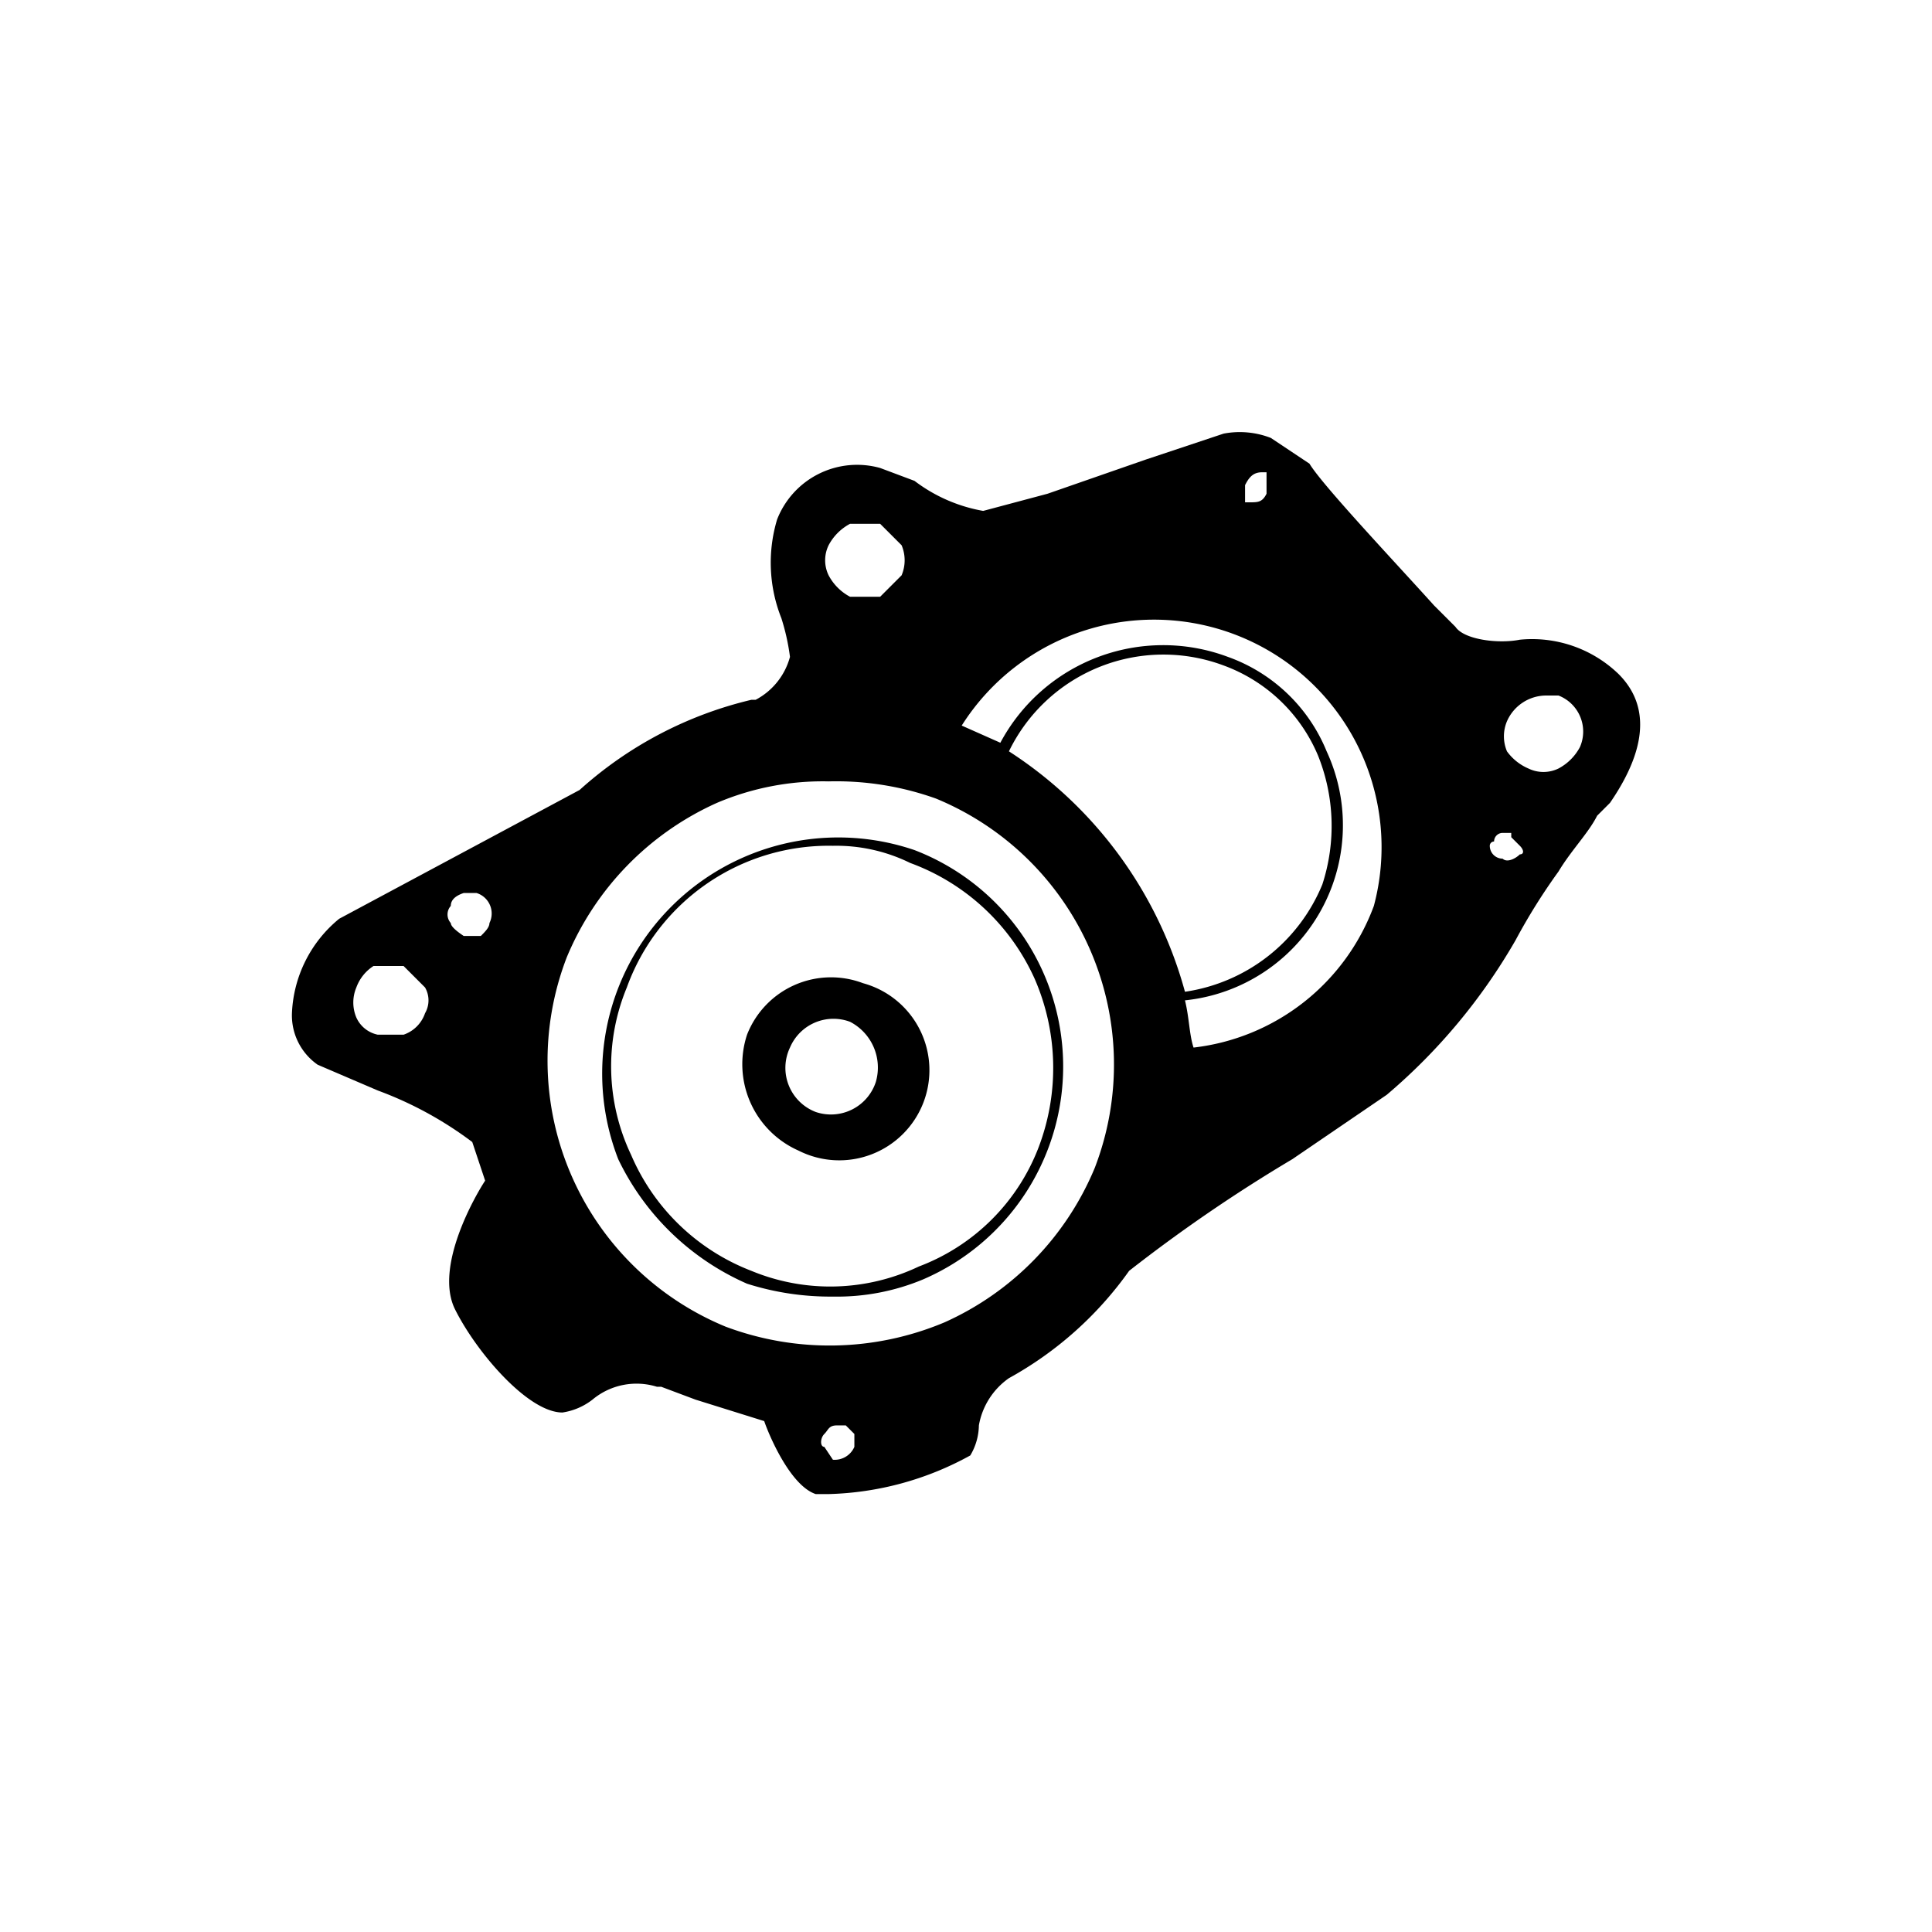 <svg id="Layer_1" data-name="Layer 1" xmlns="http://www.w3.org/2000/svg" viewBox="0 0 45 45"><defs><style>.cls-1{fill:none;}</style></defs><path class="cls-1" d="M21.2,20.1a3.9,3.9,0,0,0-1.8-.4A5,5,0,0,0,14.6,23a4.8,4.8,0,0,0,.1,3.9,5,5,0,0,0,2.8,2.7,4.8,4.8,0,0,0,3.9-.1,4.8,4.8,0,0,0,2.8-2.8,5.2,5.2,0,0,0-.1-3.9A5.1,5.1,0,0,0,21.2,20.1Zm.1,5.5a2.1,2.1,0,0,1-2.7,1.2,2.2,2.2,0,0,1-1.2-2.7,2.1,2.1,0,0,1,2.7-1.2A2.1,2.1,0,0,1,21.3,25.6Z"/><path class="cls-1" d="M28.6,15.3a3.9,3.9,0,0,1,2.3,2.2,4.1,4.1,0,0,1-3.3,5.8c.1.4.1.8.2,1.1A5.1,5.1,0,0,0,32,21.1a5.3,5.3,0,0,0-9.6-4.3h0l.9.4A4.3,4.3,0,0,1,28.6,15.3Z"/><path class="cls-1" d="M19.8,23.8a1.1,1.1,0,0,0-1.4.6,1.1,1.1,0,0,0,.6,1.5,1.1,1.1,0,0,0,1.4-.7A1.2,1.2,0,0,0,19.8,23.8Z"/><path class="cls-1" d="M25.4,22.1a6.8,6.8,0,0,0-3.6-3.5,6.9,6.9,0,0,0-2.5-.4,6.3,6.3,0,0,0-2.6.5,6.8,6.8,0,0,0-3.5,3.6,6.7,6.7,0,0,0,3.7,8.6,6.7,6.7,0,0,0,8.6-3.7A6.9,6.9,0,0,0,25.4,22.1Zm-1,4.7a5.3,5.3,0,0,1-2.9,3,5.2,5.2,0,0,1-2.1.4,6.4,6.4,0,0,1-2-.3,6,6,0,0,1-3-2.9,5.4,5.4,0,1,1,10-.2Z"/><path class="cls-1" d="M11.1,20.8h-.3q-.3.1-.3.3a.3.3,0,0,0,0,.4q0,.2.3.3h.4c.1-.1.2-.2.2-.3A.5.5,0,0,0,11.1,20.8Z"/><path class="cls-1" d="M19.7,33.2h-.2c-.2,0-.3.1-.3.2s-.1.3,0,.3l.2.3a.5.5,0,0,0,.5-.3v-.3Z"/><path class="cls-1" d="M29.3,11.1h-.1c-.2,0-.3.1-.4.3v.4h.1c.2,0,.3,0,.4-.2S29.5,11.1,29.3,11.1Z"/><path class="cls-1" d="M20.5,12.2h-.7a1.2,1.2,0,0,0-.5.5.8.8,0,0,0,0,.7,1.2,1.2,0,0,0,.5.5h.7l.5-.5a.9.9,0,0,0,0-.7Z"/><polygon class="cls-1" points="11.2 26.6 11.2 26.6 11.2 26.6 11.2 26.6 11.2 26.6 11.2 26.6"/><path class="cls-1" d="M36.3,18a1.2,1.2,0,0,0,.5-.5.9.9,0,0,0-.5-1.2H36a1,1,0,0,0-.9.6.9.9,0,0,0,0,.7,1.2,1.2,0,0,0,.5.5A.8.8,0,0,0,36.3,18Z"/><path class="cls-1" d="M27.6,23.1a4.1,4.1,0,0,0,3.2-2.5,4.4,4.4,0,0,0-.1-3,3.8,3.8,0,0,0-2.2-2.1,4,4,0,0,0-5,2A9.7,9.7,0,0,1,27.6,23.1Z"/><path class="cls-1" d="M8.3,23.7a.7.7,0,0,0,.5.4h.6a.8.8,0,0,0,.5-.5.6.6,0,0,0,0-.6l-.5-.5H8.7a1,1,0,0,0-.4.5A.9.9,0,0,0,8.3,23.7Z"/><path class="cls-1" d="M34.8,19.7a.1.1,0,0,0-.1.1h0a.3.3,0,0,0,.3.3c.1.1.3,0,.4-.1h0c.1,0,.1-.1,0-.2l-.2-.2H35A.2.2,0,0,0,34.8,19.7Z"/><path d="M20.1,22.9a2.1,2.1,0,0,0-2.7,1.2,2.2,2.2,0,0,0,1.2,2.7,2.1,2.1,0,1,0,1.5-3.9Zm.3,2.3a1.1,1.1,0,0,1-1.4.7,1.1,1.1,0,0,1-.6-1.5,1.1,1.1,0,0,1,1.4-.6A1.2,1.2,0,0,1,20.4,25.2Z"/><path d="M21.3,19.8A5.5,5.5,0,0,0,14.4,27a6,6,0,0,0,3,2.9,6.4,6.4,0,0,0,2,.3,5.2,5.2,0,0,0,2.1-.4,5.4,5.4,0,0,0-.2-10Zm2.9,6.9a4.8,4.8,0,0,1-2.8,2.8,4.8,4.8,0,0,1-3.9.1,5,5,0,0,1-2.8-2.7,4.8,4.8,0,0,1-.1-3.9,5,5,0,0,1,4.8-3.3,3.9,3.9,0,0,1,1.8.4,5.1,5.1,0,0,1,2.9,2.7A5.2,5.2,0,0,1,24.2,26.7Z"/><path d="M37.7,15.7a2.9,2.9,0,0,0-2.3-.8h0c-.5.1-1.3,0-1.5-.3l-.5-.5c-.9-1-2.6-2.8-2.9-3.3l-.9-.6a2,2,0,0,0-1.1-.1l-1.8.6-2.3.8-1.5.4h0a3.7,3.7,0,0,1-1.6-.7l-.8-.3a2,2,0,0,0-2.4,1.2,3.5,3.5,0,0,0,.1,2.3,5.1,5.1,0,0,1,.2.9,1.6,1.6,0,0,1-.8,1h-.1a9.1,9.1,0,0,0-4,2.1L7.9,21.4a3,3,0,0,0-1.1,2.2,1.4,1.4,0,0,0,.6,1.2l1.4.6A8.6,8.6,0,0,1,11,26.6l.3.9c-.2.3-1.2,2-.7,3s1.7,2.4,2.5,2.4h0a1.5,1.5,0,0,0,.7-.3,1.6,1.6,0,0,1,1.5-.3h.1l.8.3,1.6.5c.1.3.6,1.5,1.2,1.7h.3a7.2,7.2,0,0,0,3.3-.9,1.4,1.4,0,0,0,.2-.7,1.7,1.7,0,0,1,.7-1.1h0a8.4,8.4,0,0,0,2.8-2.5A36.2,36.2,0,0,1,30.1,27l2.2-1.5a13.6,13.6,0,0,0,3-3.6,14,14,0,0,1,1-1.6c.3-.5.7-.9.9-1.3l.3-.3C38.6,17.1,38.2,16.2,37.7,15.7Zm-29,6.8h.7l.5.5a.6.6,0,0,1,0,.6.8.8,0,0,1-.5.5H8.8a.7.7,0,0,1-.5-.4.9.9,0,0,1,0-.7A1,1,0,0,1,8.7,22.5Zm2.7-1c0,.1-.1.2-.2.3h-.4q-.3-.2-.3-.3a.3.3,0,0,1,0-.4q0-.2.3-.3h.3A.5.5,0,0,1,11.4,21.5Zm18.1-10c-.1.2-.2.2-.4.2H29v-.4c.1-.2.2-.3.4-.3h.1C29.5,11.1,29.5,11.3,29.5,11.5ZM19.9,33.7a.5.5,0,0,1-.5.3l-.2-.3c-.1,0-.1-.2,0-.3s.1-.2.3-.2h.2l.2.2ZM22,30.8a6.9,6.9,0,0,1-5.1.1,6.7,6.7,0,0,1-3.7-8.6,6.8,6.8,0,0,1,3.5-3.6,6.3,6.3,0,0,1,2.6-.5,6.9,6.9,0,0,1,2.5.4,6.7,6.7,0,0,1,3.7,8.6A6.8,6.8,0,0,1,22,30.8Zm1.3-13.5-.9-.4h0A5.3,5.3,0,0,1,32,21.1a5.1,5.1,0,0,1-4.2,3.3c-.1-.3-.1-.7-.2-1.1a4.1,4.1,0,0,0,3.3-5.8,3.9,3.9,0,0,0-2.3-2.2A4.3,4.3,0,0,0,23.3,17.3Zm5.2-1.8a3.8,3.8,0,0,1,2.2,2.1,4.4,4.4,0,0,1,.1,3,4.1,4.1,0,0,1-3.2,2.5,9.7,9.7,0,0,0-4.1-5.6A4,4,0,0,1,28.5,15.5ZM21,13.4l-.5.5h-.7a1.2,1.2,0,0,1-.5-.5.8.8,0,0,1,0-.7,1.2,1.2,0,0,1,.5-.5h.7l.5.5A.9.9,0,0,1,21,13.4Zm14.2,6.1.2.2c.1.1.1.2,0,.2h0c-.1.1-.3.2-.4.1a.3.3,0,0,1-.3-.3h0a.1.1,0,0,1,.1-.1.2.2,0,0,1,.2-.2h.2Zm-.1-2a.9.9,0,0,1,0-.7,1,1,0,0,1,.9-.6h.3a.9.9,0,0,1,.5,1.2,1.2,1.2,0,0,1-.5.5.8.8,0,0,1-.7,0A1.2,1.2,0,0,1,35.1,17.5ZM11.2,26.6Z"/></svg>